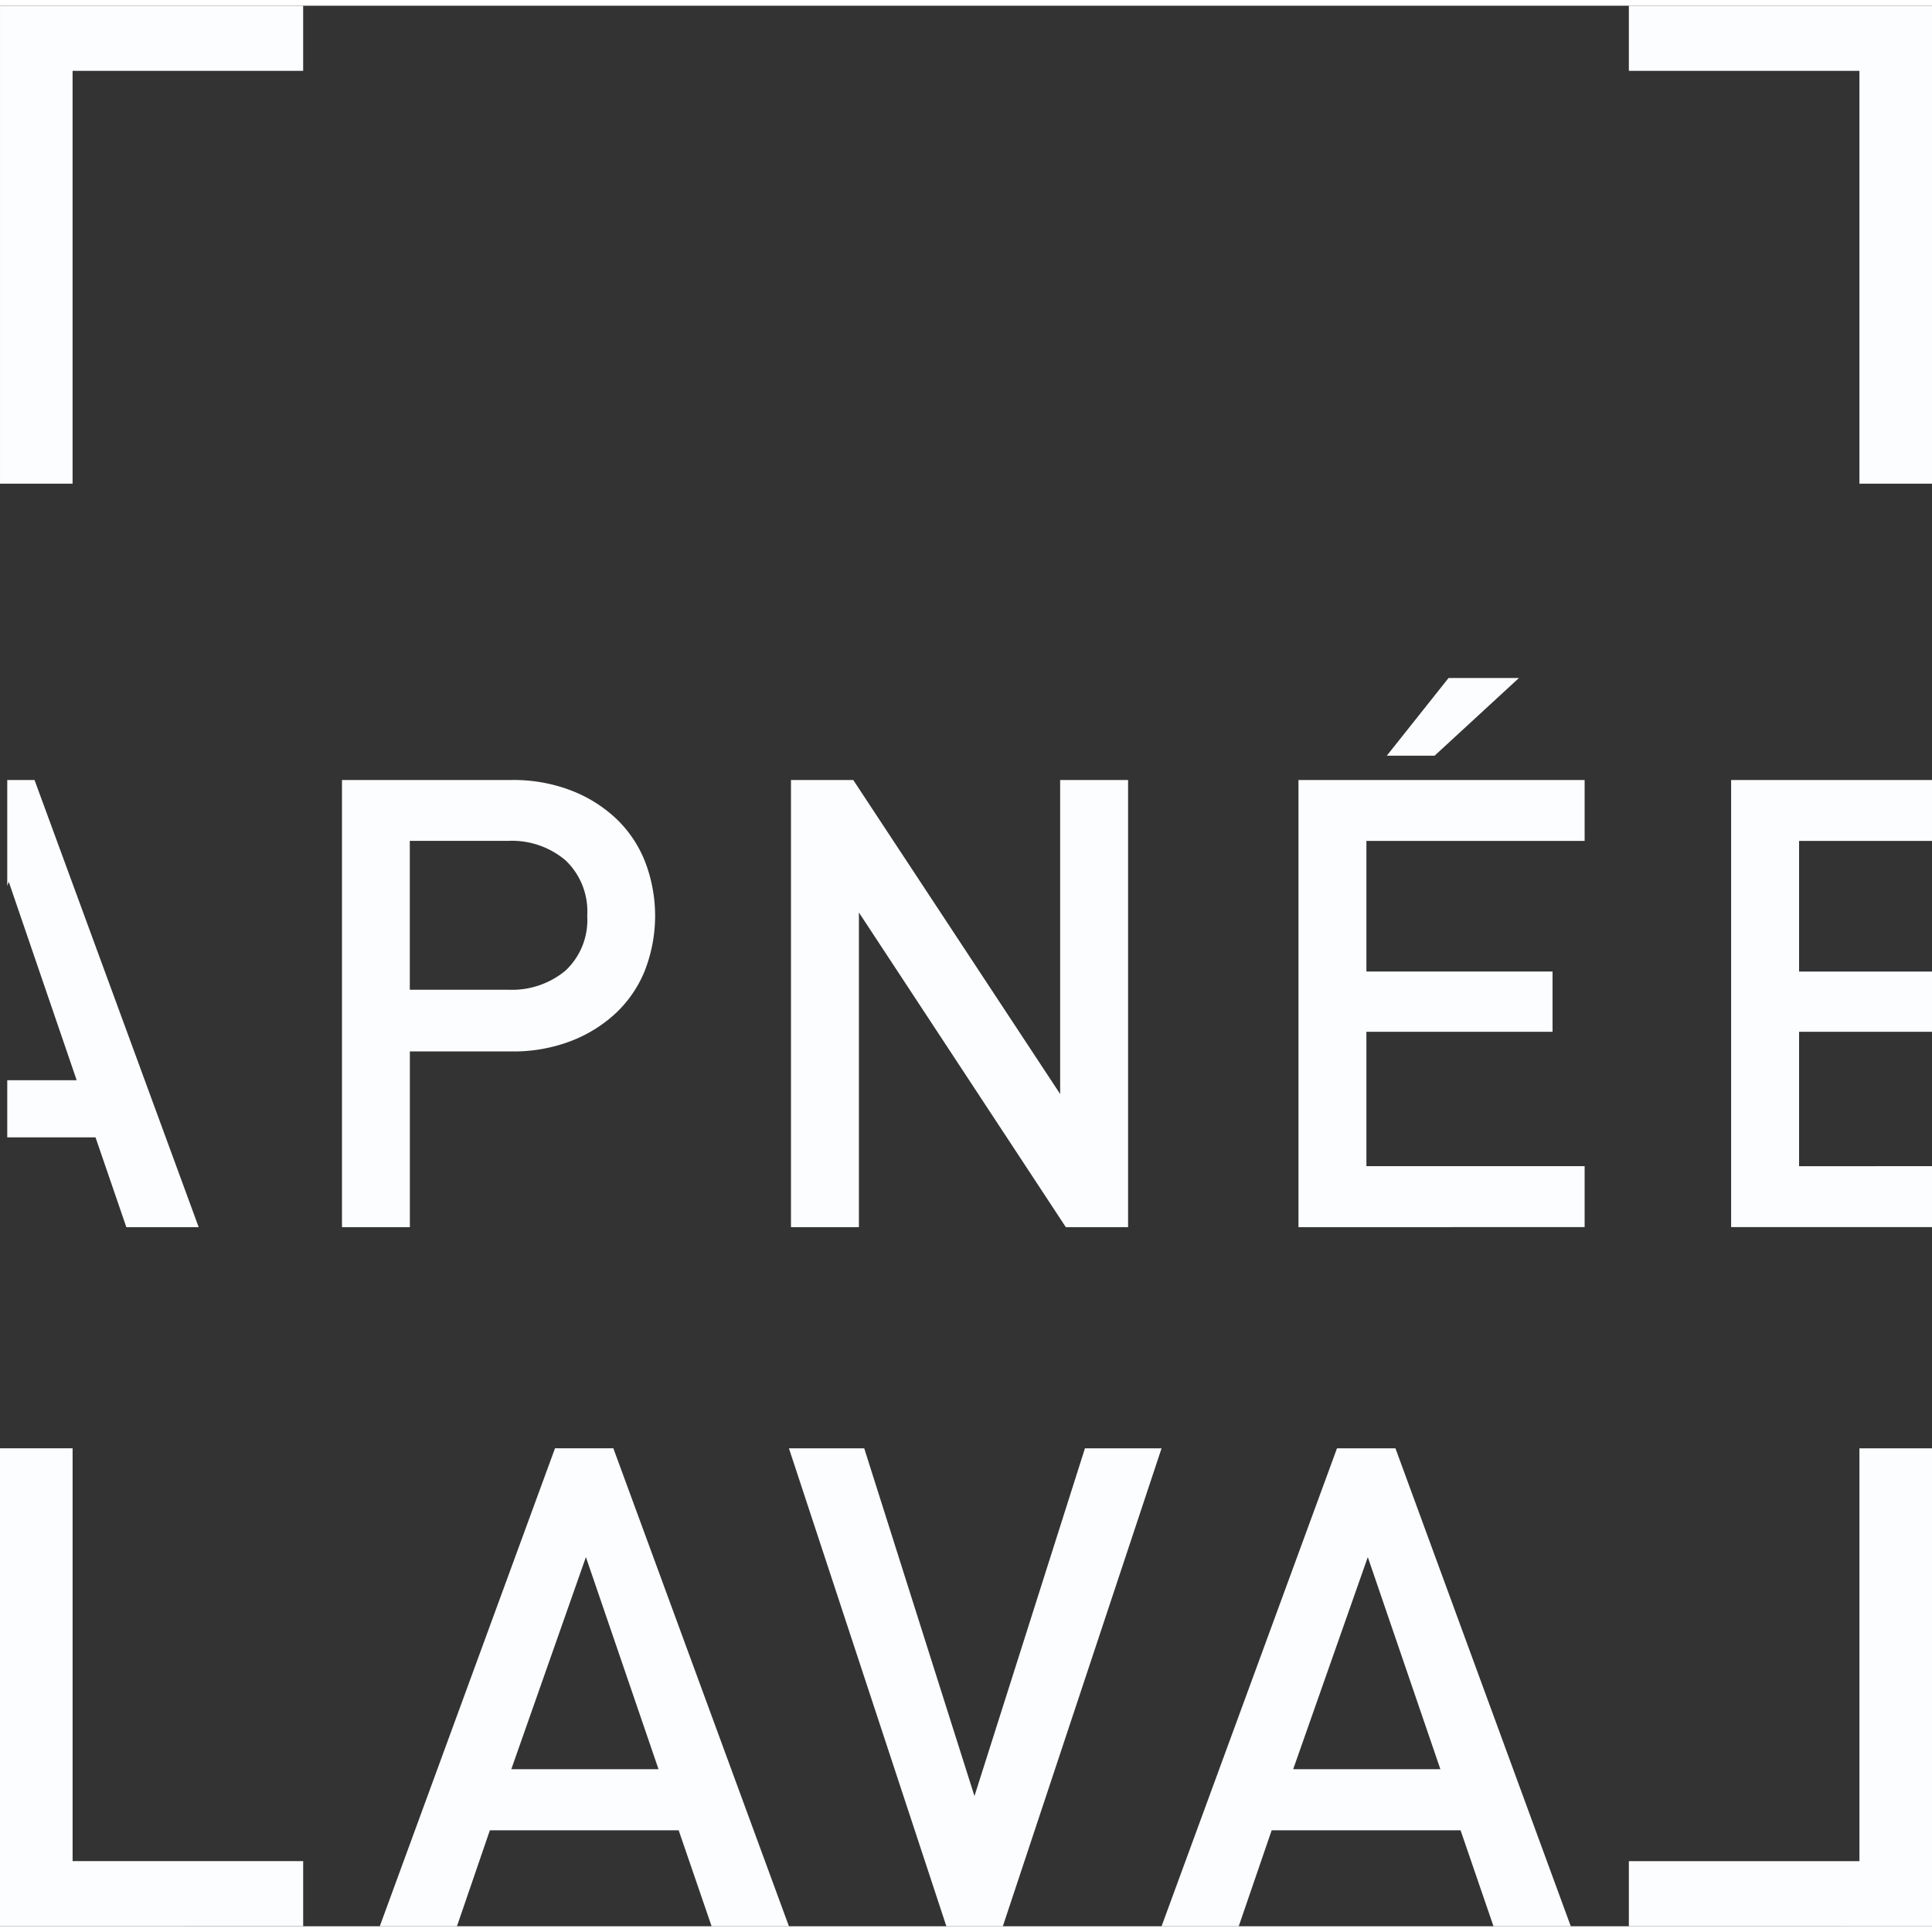 <?xml version="1.0" encoding="UTF-8"?> <svg xmlns="http://www.w3.org/2000/svg" width="96" height="96" viewBox="0 0 278.921 277.269"><rect x="0" y="0" width="278.921" height="277.269" fill="#333333" stroke="none"/><g id="Groupe_278" data-name="Groupe 278" transform="translate(527.707 -636.798)"><g id="Objet_dynamique_vectoriel" data-name="Objet dynamique vectoriel"><g id="Objet_dynamique_vectoriel-2" data-name="Objet dynamique vectoriel-2"><path id="Tracé_76" data-name="Tracé 76" d="M-434.579,776.023a17.389,17.389,0,0,1-4.169,6.166,19.974,19.974,0,0,1-6.538,4.078,23.18,23.18,0,0,1-8.535,1.5h-14.714v25.368h-9.8V748.579h24.513a23.181,23.181,0,0,1,8.535,1.5,19.94,19.94,0,0,1,6.538,4.082,17.322,17.322,0,0,1,4.169,6.208,21.784,21.784,0,0,1,0,15.64Zm-11.482-15.845a11.977,11.977,0,0,0-8.306-2.81h-14.177v21.49h14.177a12.1,12.1,0,0,0,8.306-2.764,10.012,10.012,0,0,0,3.131-7.923A10.163,10.163,0,0,0-446.061,760.178Z" fill="#fbfdfe"></path><path id="Tracé_77" data-name="Tracé 77" d="M-373.837,813.132l-29.87-45.423v45.423h-9.807V748.579h8.989l29.871,45.335V748.579h9.807v64.553Z" fill="#fbfdfe"></path><path id="Tracé_78" data-name="Tracé 78" d="M-340.247,813.132V748.579h41.312v8.793H-330.44v18.859h26.873v8.7H-330.44v19.4h31.505v8.8Z" fill="#fbfdfe"></path><path id="Tracé_80" data-name="Tracé 80" d="M-527.707,914.067V845.061h10.482v59.6h33.286v9.4Z" fill="#fbfdfe"></path><path id="Tracé_81" data-name="Tracé 81" d="M-424.973,914.067l-4.755-13.86h-27.256l-4.755,13.86h-11.142l25.3-69.006h8.423l25.349,69.006Zm-18.147-53.3-10.771,30.621h21.253Z" fill="#fbfdfe"></path><path id="Tracé_82" data-name="Tracé 82" d="M-382.929,914.067h-8.151l-22.729-69h10.87l15.914,50.2,15.95-50.2h11.061Z" fill="#fbfdfe"></path><path id="Tracé_83" data-name="Tracé 83" d="M-312.092,914.067l-4.755-13.86h-27.27l-4.755,13.86h-11.142l25.327-69h8.441l25.313,69Zm-18.147-53.3-10.772,30.621h21.249Z" fill="#fbfdfe"></path><path id="Tracé_84" data-name="Tracé 84" d="M-292.55,914.067v-9.4h33.287v-59.6h10.477v69.006Z" fill="#fbfdfe"></path><path id="Tracé_84-2" data-name="Tracé 84" d="M-483.941,636.8v9.4h-33.287v59.6h-10.477V636.8Z" fill="#fbfdfe"></path><path id="Tracé_84-3" data-name="Tracé 84" d="M-248.786,636.8V705.8h-10.477V646.2H-292.55v-9.4Z" fill="#fbfdfe"></path><g id="Groupe_275" data-name="Groupe 275"><path id="Tracé_631" data-name="Tracé 631" d="M-522.722,748.579h-3.938v15.3l.215-.61,9.807,28.653H-526.66v8.251h12.744l4.449,12.963h10.445Z" fill="#fbfdfe"></path></g><g id="Groupe_276" data-name="Groupe 276"><path id="Tracé_632" data-name="Tracé 632" d="M-267.976,804.334v-19.4h19.19v-8.7h-19.19V757.372h19.19v-8.794h-29v64.553h29v-8.8Z" fill="#fbfdfe"></path></g></g></g><g id="Groupe_277" data-name="Groupe 277"><path id="Tracé_633" data-name="Tracé 633" d="M-308.416,733.851l-12.177,11.217h-6.9l8.914-11.217Z" fill="#fbfdfe"></path></g></g></svg> 